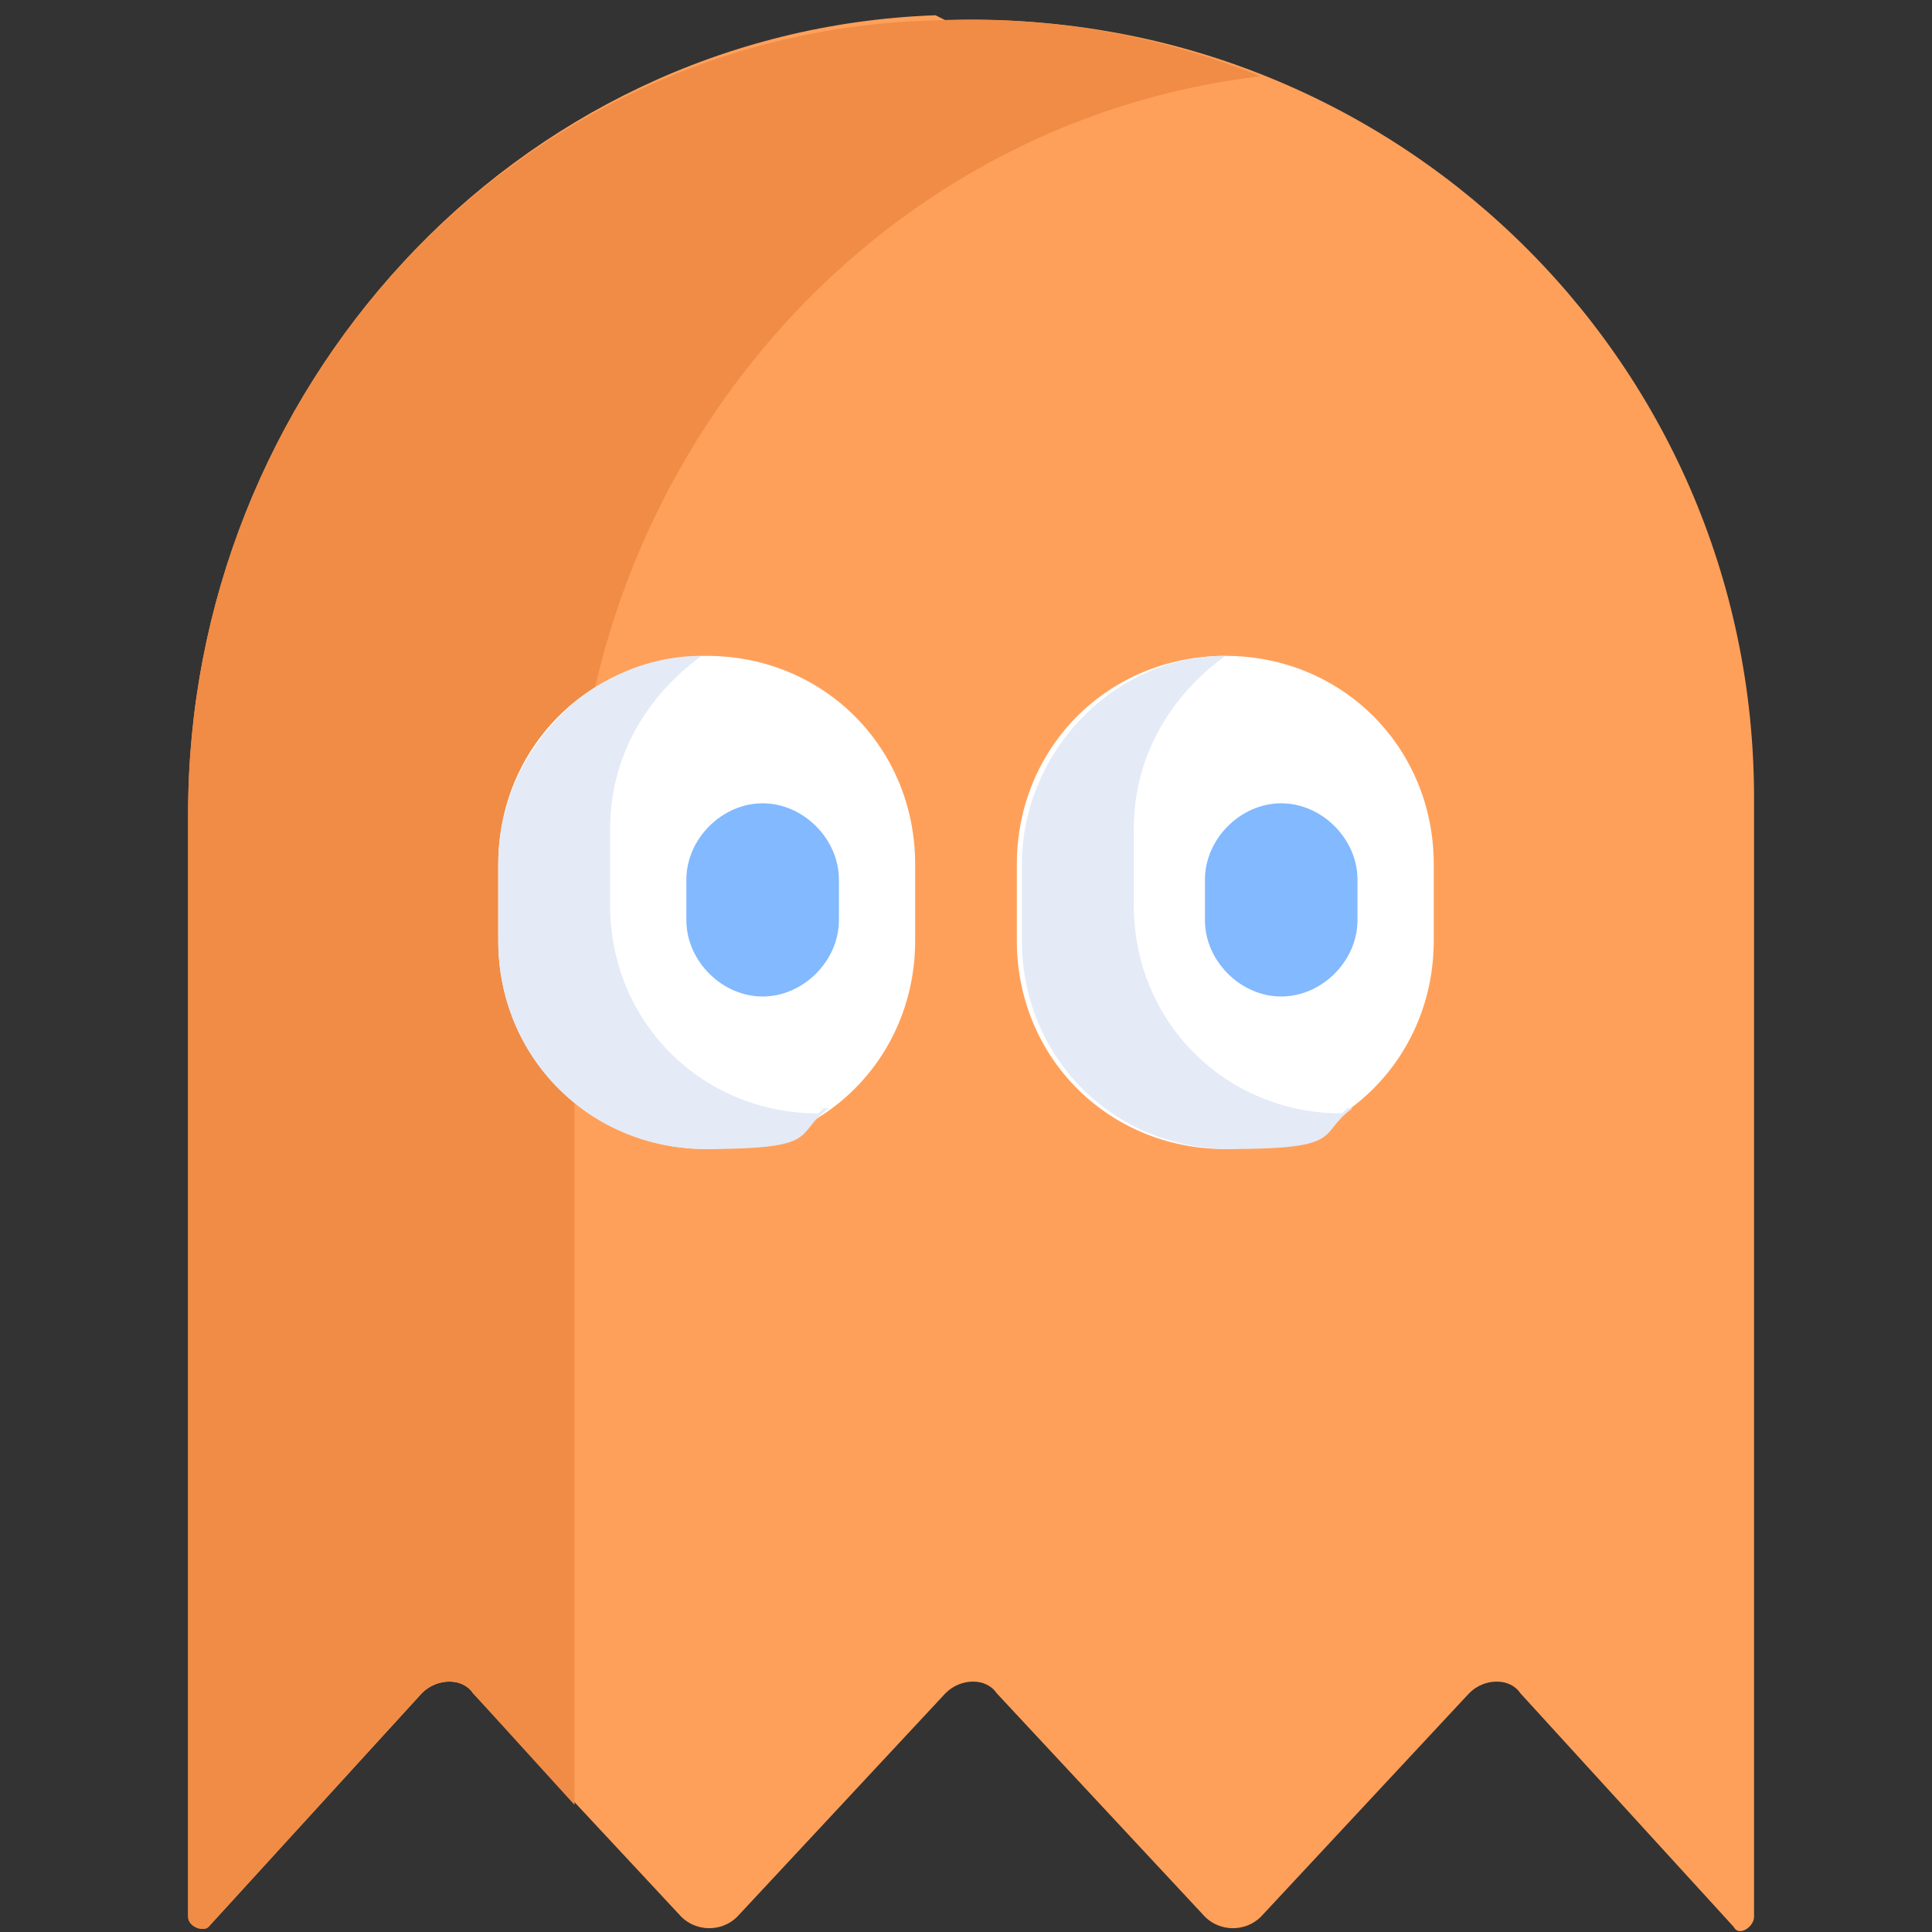 <?xml version="1.0" encoding="UTF-8"?>
<svg id="big_win_icn" data-name="big win icn" xmlns="http://www.w3.org/2000/svg" version="1.1" viewBox="0 0 38 38">
  <rect x="0" y="0" width="38" height="38" fill="#333333" stroke="none"/>
  <path d="M18.4.3C10.1.6,3.7,7.7,3.7,16v21.7c0,.2.3.3.4.2l4.2-4.6c.3-.3.8-.3,1,0l4.1,4.4c.3.3.8.3,1.1,0l4.1-4.4c.3-.3.8-.3,1,0l4.1,4.4c.3.3.8.3,1.1,0l4.1-4.4c.3-.3.8-.3,1,0l4.2,4.6c.1.2.4,0,.4-.2V15.7c0-8.7-7.2-15.6-15.9-15.3Z" fill="#ffa05a" stroke-width="0"/>
  <path d="M11.3,17.1c0-7.9,5.8-14.7,13.5-15.6-2-.8-4.1-1.2-6.4-1.1C10.1.6,3.7,7.7,3.7,16v21.7c0,.2.3.3.4.2l4.2-4.6c.3-.3.8-.3,1,0l2,2.2v-18.5h0Z" fill="#f08c46" stroke-width="0"/>
  <path d="M13.9,22.6h0c-2.3,0-4.1-1.8-4.1-4.1v-1.5c0-2.3,1.8-4.1,4.1-4.1h0c2.3,0,4.1,1.8,4.1,4.1v1.5c0,2.3-1.8,4.1-4.1,4.1Z" fill="#fff" stroke-width="0"/>
  <path d="M16.1,21.9c-2.3,0-4.1-1.8-4.1-4.1v-1.5c0-1.4.7-2.6,1.8-3.4-2.2,0-4,1.9-4,4.1v1.5c0,2.3,1.8,4.1,4.1,4.1s1.7-.3,2.4-.8c0,0,0,0-.1,0Z" fill="#e4eaf6" stroke-width="0"/>
  <path d="M15,19.6h0c-.8,0-1.5-.7-1.5-1.5v-.8c0-.8.7-1.5,1.5-1.5h0c.8,0,1.5.7,1.5,1.5v.8c0,.8-.7,1.5-1.5,1.5Z" fill="#82b9ff" stroke-width="0"/>
  <path d="M24.1,22.6h0c-2.3,0-4.1-1.8-4.1-4.1v-1.5c0-2.3,1.8-4.1,4.1-4.1h0c2.3,0,4.1,1.8,4.1,4.1v1.5c0,2.3-1.8,4.1-4.1,4.1Z" fill="#fff" stroke-width="0"/>
  <path d="M26.4,21.9c-2.3,0-4.1-1.8-4.1-4.1v-1.5c0-1.4.7-2.6,1.8-3.4-2.2,0-4,1.9-4,4.1v1.5c0,2.3,1.8,4.1,4.1,4.1s1.7-.3,2.4-.8c0,0,0,0-.1,0Z" fill="#e4eaf6" stroke-width="0"/>
  <path d="M25.2,19.6h0c-.8,0-1.5-.7-1.5-1.5v-.8c0-.8.7-1.5,1.5-1.5h0c.8,0,1.5.7,1.5,1.5v.8c0,.8-.7,1.5-1.5,1.5Z" fill="#82b9ff" stroke-width="0"/>
</svg>